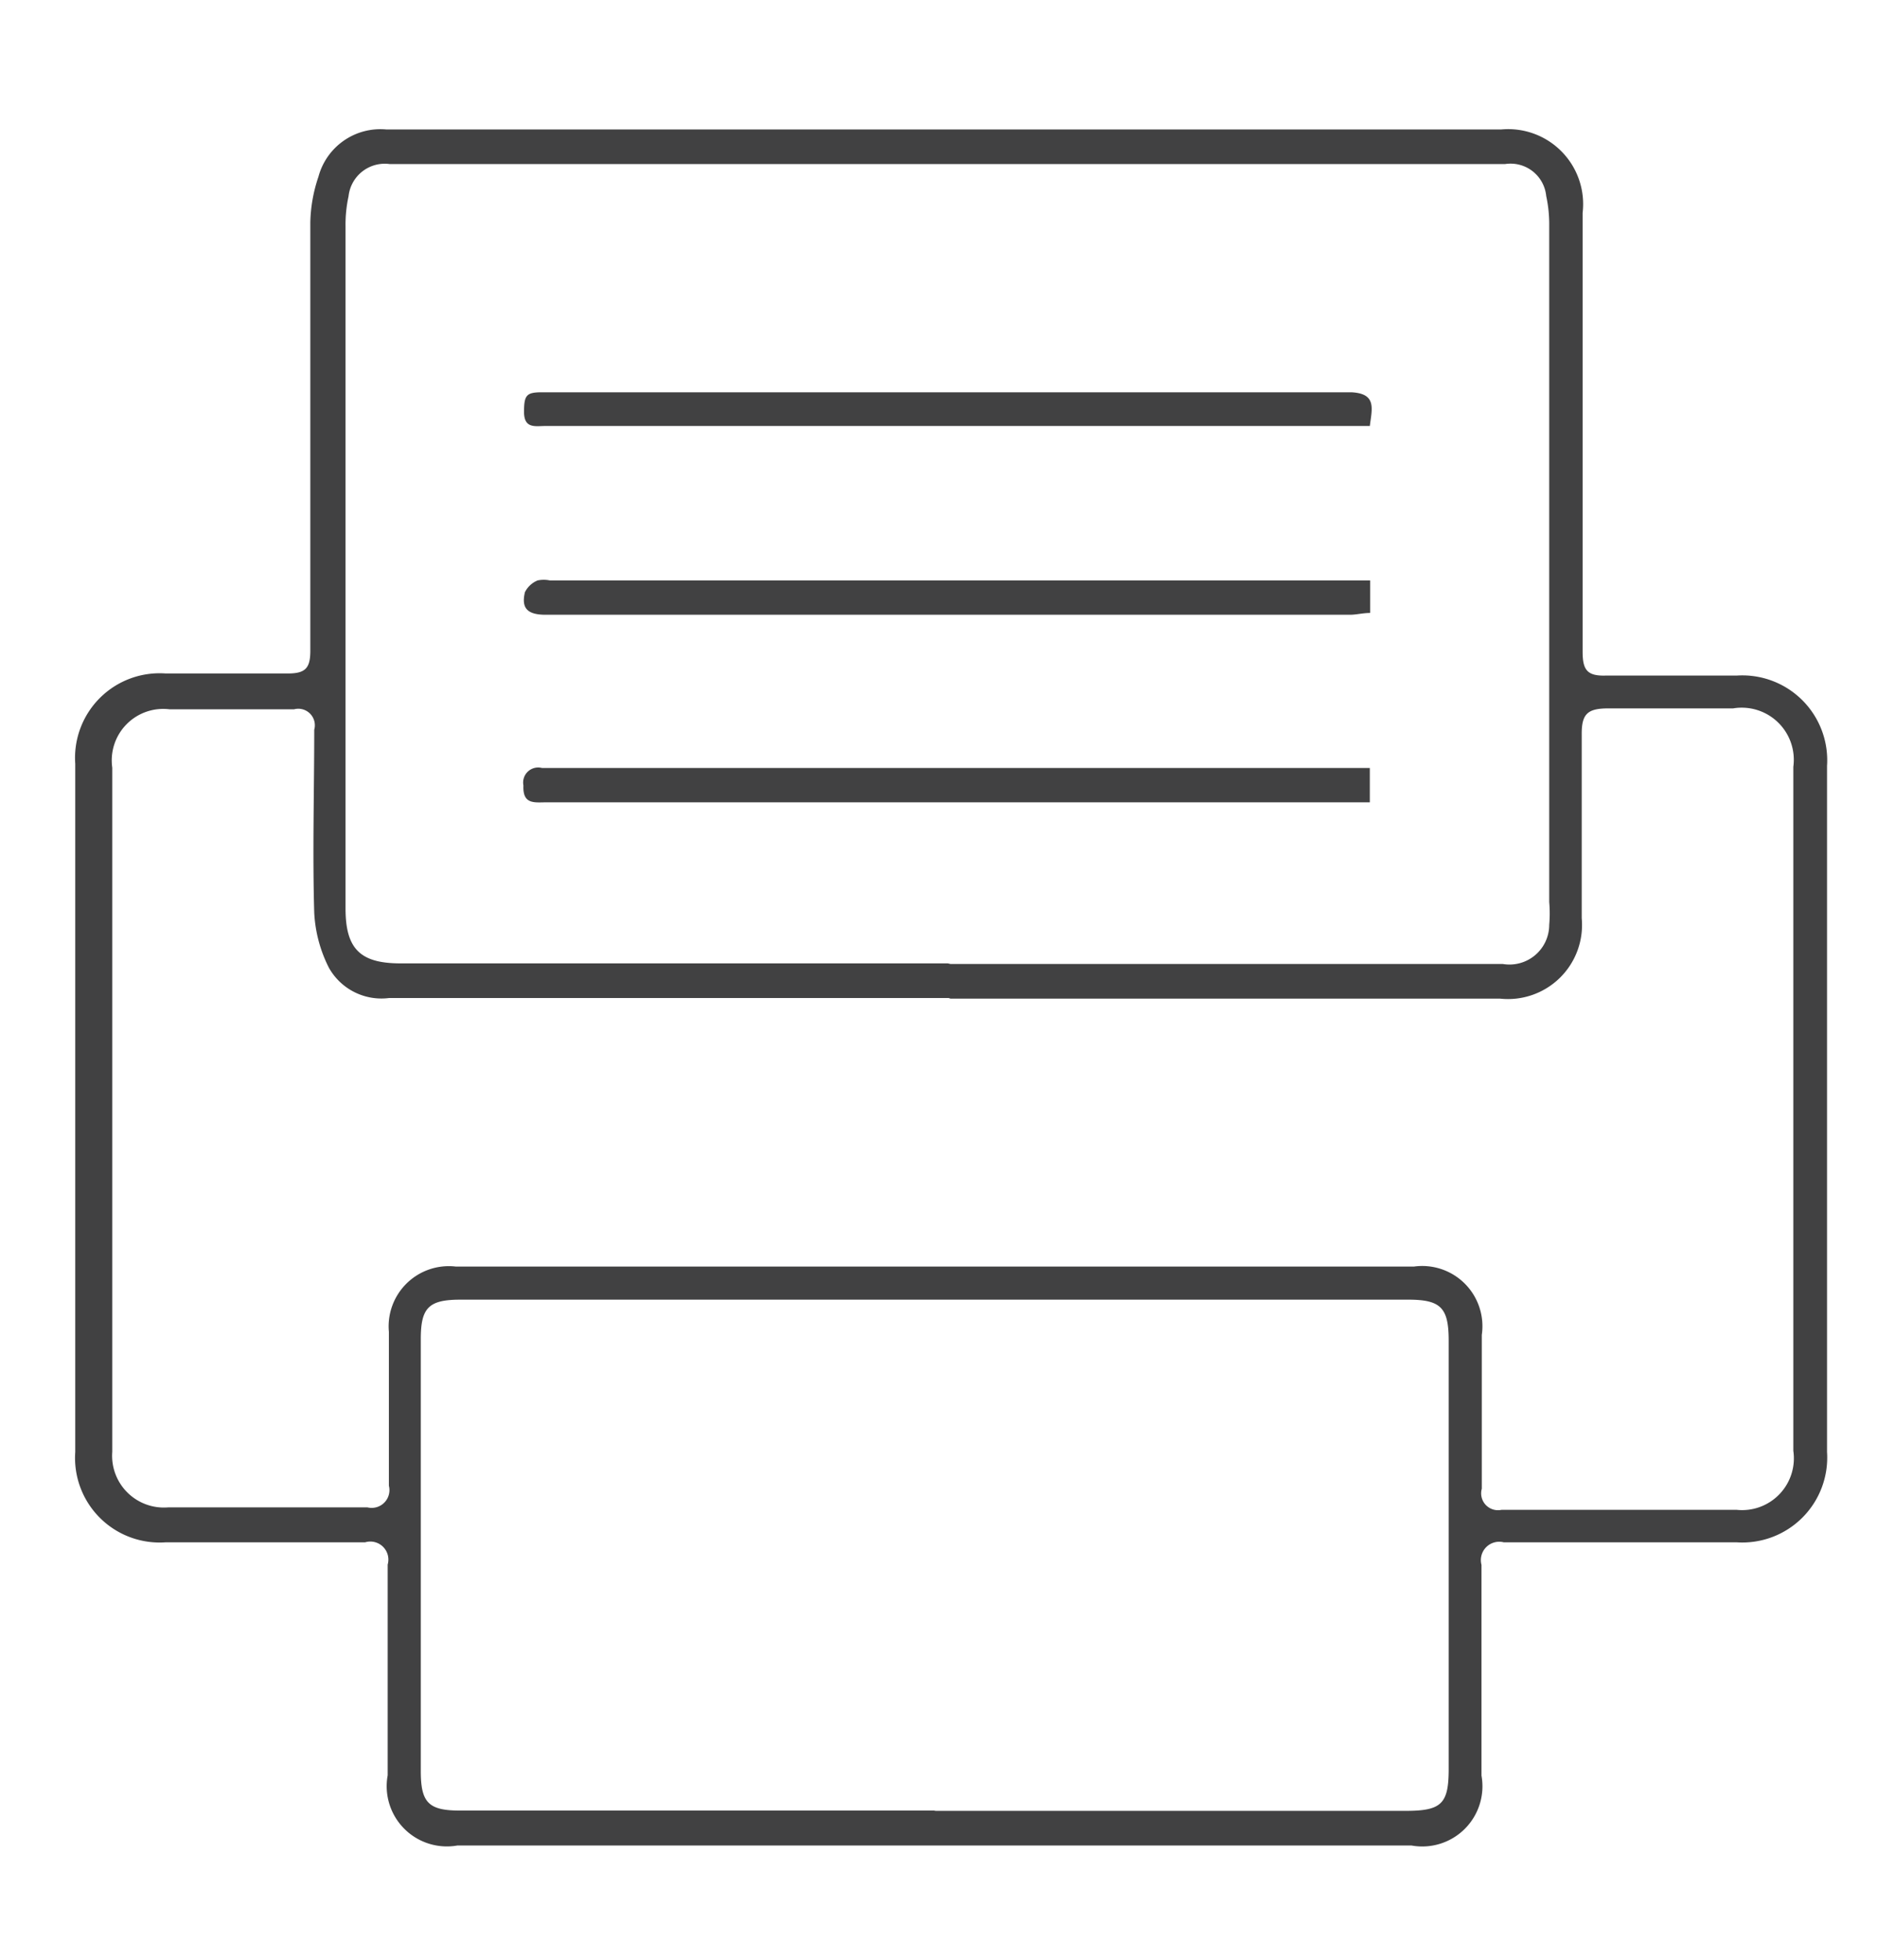 <svg xmlns="http://www.w3.org/2000/svg" id="Layer_1" data-name="Layer 1" viewBox="0 0 62.36 65.11"><defs><style>.cls-1{fill:#414142;fill-rule:evenodd;}.cls-2{fill:none;}</style></defs><g id="JoCO66"><path d="M31.58 4.3h18.3a2.49 2.49 0 0 1 2.7 2.77v14.58c0 .6.15.81.77.79h4.35a2.82 2.82 0 0 1 3 3v22.79a2.82 2.82 0 0 1-3 3h-7.74a.61.61 0 0 0-.74.75v7a2 2 0 0 1-2.33 2.32H15.2a2 2 0 0 1-2.32-2.33v-7a.6.6 0 0 0-.75-.74H5.5a2.81 2.81 0 0 1-3-3V25.37a2.81 2.81 0 0 1 3-3h4.07c.59 0 .74-.19.74-.76V7.38a5 5 0 0 1 .27-1.51 2.13 2.13 0 0 1 2.25-1.57h18.75zm0 27.72h18.35a1.32 1.32 0 0 0 1.54-1.3 4.44 4.44 0 0 0 0-.76V7.51a4.45 4.45 0 0 0-.1-1A1.19 1.19 0 0 0 50 5.45H12.95a1.21 1.21 0 0 0-1.37 1.07 4.39 4.39 0 0 0-.1 1v22.66c0 1.35.5 1.82 1.83 1.82h18.18zm0 1.13H12.93a2 2 0 0 1-2-1 4.53 4.53 0 0 1-.49-1.83c-.06-2 0-4.05 0-6.08a.55.55 0 0 0-.67-.68H5.63a1.71 1.71 0 0 0-1.9 1.94v22.72a1.72 1.72 0 0 0 1.85 1.85h6.63a.59.59 0 0 0 .71-.72v-5.11a2 2 0 0 1 2.22-2.17h31.84a2 2 0 0 1 2.25 2.27v5.11a.56.56 0 0 0 .66.7h7.8a1.72 1.72 0 0 0 1.89-1.96V25.47a1.73 1.73 0 0 0-2-1.94h-4.14c-.7 0-.9.18-.89.89v6.08a2.46 2.46 0 0 1-2.72 2.67H31.52zm-.49 27H46.7c1.19 0 1.43-.23 1.43-1.39V44.53c0-1.09-.26-1.36-1.34-1.36H15.3c-1.05 0-1.32.26-1.32 1.3v14.36c0 1.05.26 1.31 1.3 1.31h15.75z" class="cls-1"/><path d="M45.52 19.28v1.08c-.24 0-.46.06-.67.06H18.13c-.6 0-.82-.21-.69-.75a.82.82 0 0 1 .42-.39 1 1 0 0 1 .41 0h27.25zm-.01 6.23v1.14H18.15c-.39 0-.79.08-.76-.56a.5.5 0 0 1 .62-.58h27.5zm0-11.36H18.12c-.33 0-.71.1-.71-.47s.09-.65.61-.65h26.87c.86.04.69.55.62 1.12z" class="cls-1"/></g><path d="M1.31 2.75h.71v62.36h-.71zM61.22 0h.71v62.36h-.71z" class="cls-2"/><path d="M0 2.75v-.56h62.36v.56zm0 60.32v-.71h62.36v.71z" class="cls-2"/></svg>